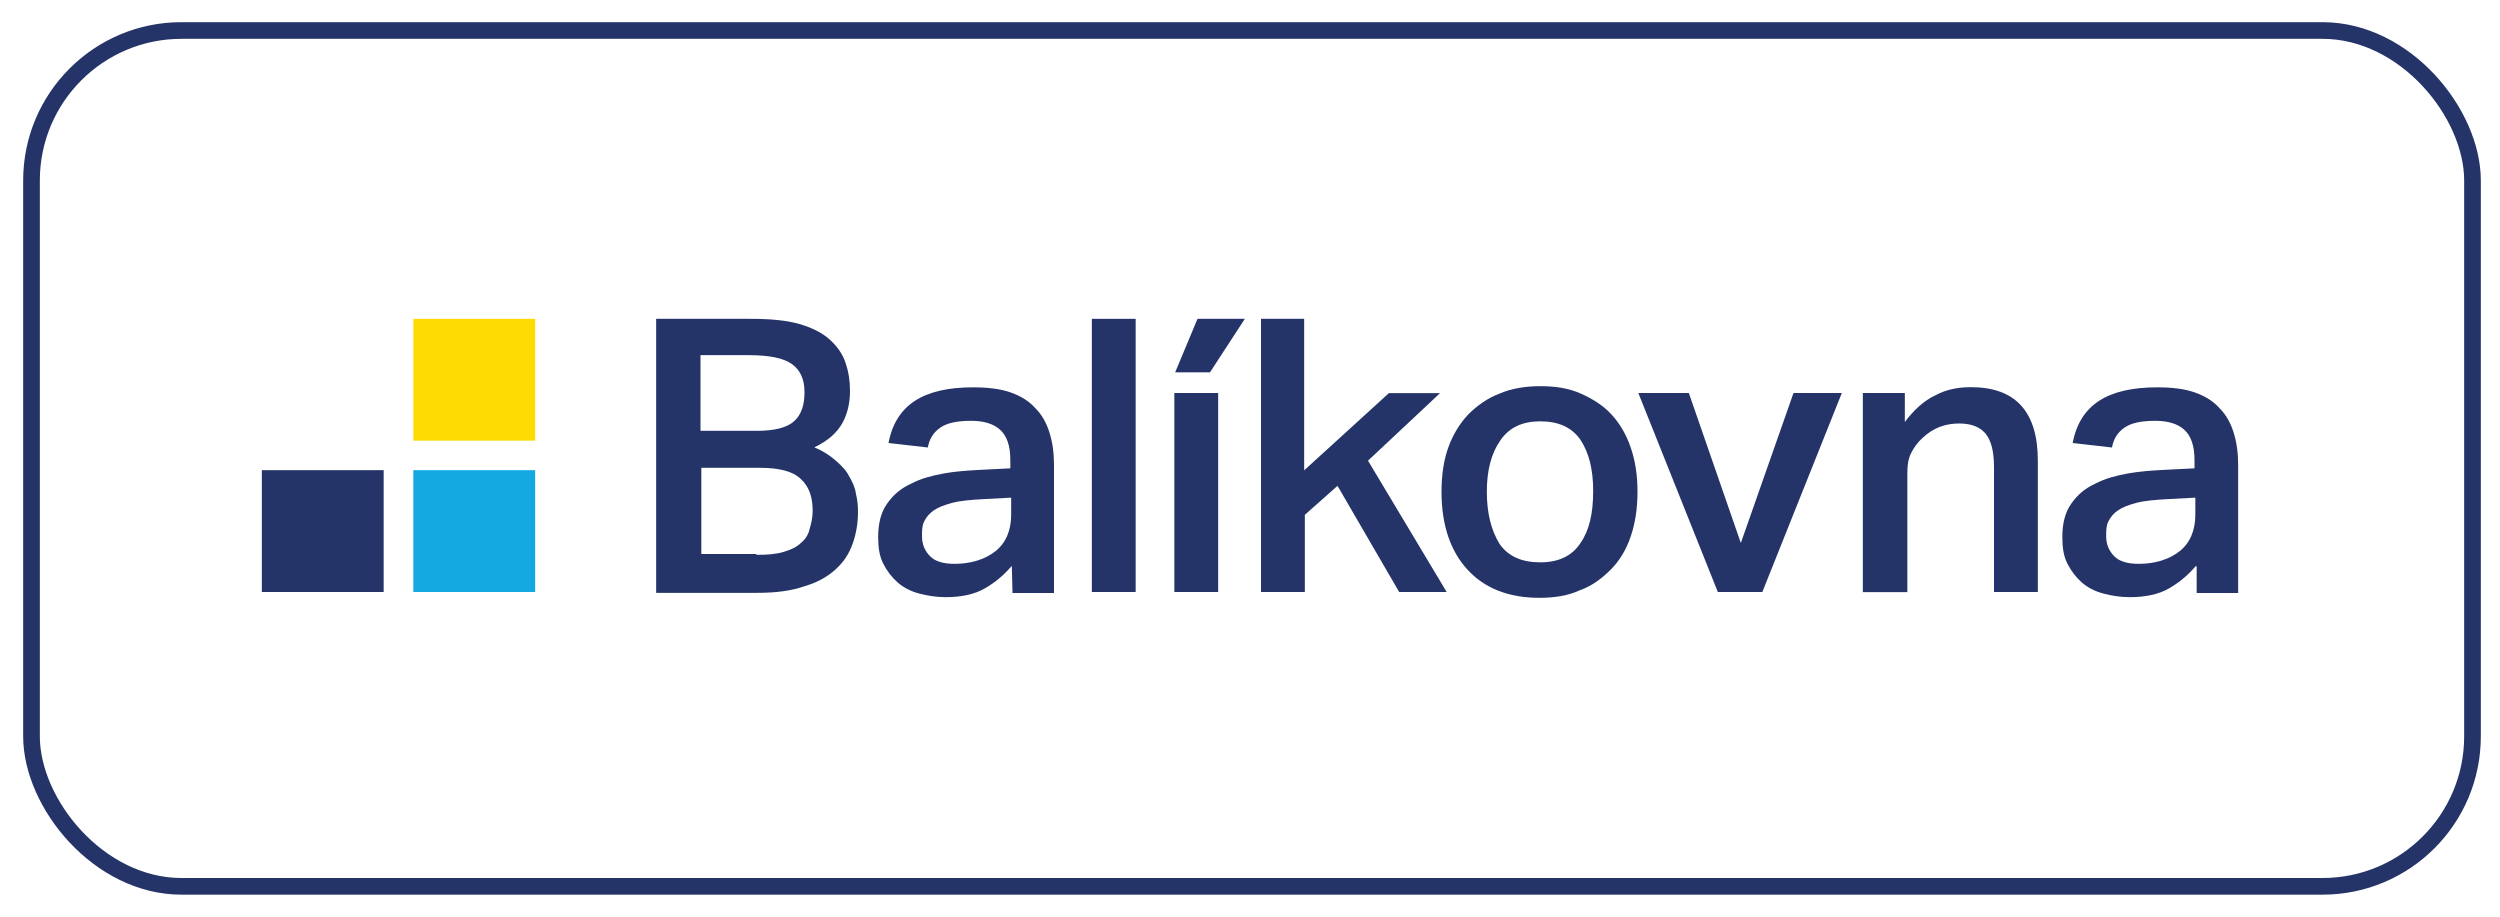<?xml version="1.0" encoding="UTF-8"?>
<svg id="Balíkovna_4P_výdejní_místa_" data-name="Balíkovna 4P (výdejní místa)" xmlns="http://www.w3.org/2000/svg" viewBox="0 0 150 55">
  <defs>
    <style>
      .cls-1 {
        fill: #fddb03;
      }

      .cls-2 {
        fill: #14a9e1;
      }

      .cls-3 {
        fill: none;
        stroke: #243468;
        stroke-miterlimit: 10;
      }

      .cls-4 {
        fill: #243468;
      }
    </style>
  </defs>
  <rect class="cls-3" x="1.89" y="1.83" width="146.46" height="51.35" rx="9" ry="9"/>
  <g>
    <rect class="cls-2" x="24.8" y="28.21" width="7.31" height="7.31"/>
    <rect class="cls-4" x="15.71" y="28.21" width="7.31" height="7.31"/>
    <rect class="cls-1" x="24.8" y="19.13" width="7.31" height="7.31"/>
    <g>
      <path class="cls-4" d="M39.36,19.13h5.66c1.2,0,2.18.09,2.94.31s1.38.53,1.83.94.76.85.94,1.38.27,1.07.27,1.69c0,.67-.13,1.34-.45,1.92s-.85,1.07-1.69,1.47c.53.22.94.49,1.29.8s.62.58.8.94c.18.31.36.67.4,1.02.09.36.13.71.13,1.07,0,.67-.09,1.29-.31,1.92s-.53,1.11-1.02,1.56c-.49.45-1.11.8-1.87,1.02-.76.27-1.69.4-2.81.4h-6.1v-16.44ZM45.38,25.85c1.07,0,1.83-.18,2.27-.58s.62-.98.62-1.74c0-.8-.27-1.34-.76-1.69s-1.34-.53-2.58-.53h-2.9v4.54h3.34ZM45.38,33.29c.67,0,1.2-.04,1.65-.18.45-.13.8-.31,1.02-.53.27-.22.45-.49.53-.85.09-.31.18-.67.18-1.07,0-.85-.22-1.47-.71-1.92-.45-.45-1.29-.67-2.41-.67h-3.56v5.17h3.3v.04Z"/>
      <path class="cls-4" d="M60.7,33.96c-.45.53-.98.98-1.6,1.34s-1.43.53-2.36.53c-.58,0-1.11-.09-1.6-.22s-.94-.36-1.29-.67-.62-.67-.85-1.11-.31-.98-.31-1.6c0-.85.18-1.51.53-2,.36-.53.85-.94,1.43-1.2.58-.31,1.25-.49,1.96-.62s1.47-.18,2.23-.22l1.78-.09v-.49c0-.89-.22-1.47-.62-1.83-.4-.36-.98-.53-1.74-.53-.85,0-1.43.13-1.83.4s-.67.67-.76,1.2l-2.36-.27c.22-1.16.76-2,1.6-2.54s2-.8,3.47-.8c.89,0,1.65.09,2.27.31s1.11.53,1.47.94c.4.4.67.89.85,1.47.18.58.27,1.2.27,1.96v7.66h-2.49l-.04-1.6h0ZM60.66,29.86l-1.69.09c-.71.04-1.34.09-1.83.22s-.85.27-1.11.45-.45.4-.58.67-.13.53-.13.89c0,.49.18.89.49,1.2s.8.45,1.47.45c.98,0,1.83-.27,2.45-.76.62-.49.94-1.25.94-2.18v-1.02Z"/>
      <path class="cls-4" d="M65.51,19.13h2.63v16.39h-2.63v-16.39Z"/>
      <path class="cls-4" d="M71.84,19.13h2.85l-2.09,3.21h-2.09l1.34-3.21ZM70.46,23.58h2.63v11.94h-2.63v-11.94Z"/>
      <path class="cls-4" d="M75.62,19.13h2.63v9.09l5.08-4.63h3.07l-4.32,4.05,4.72,7.88h-2.85l-3.7-6.37-1.96,1.74v4.63h-2.63v-16.39h-.04Z"/>
      <path class="cls-4" d="M92.37,35.87c-1.87,0-3.3-.58-4.32-1.69s-1.56-2.67-1.56-4.68c0-.98.13-1.87.4-2.63s.67-1.43,1.2-2c.53-.53,1.16-.98,1.87-1.25.71-.31,1.56-.45,2.45-.45.94,0,1.74.13,2.45.45s1.34.71,1.83,1.25c.49.53.89,1.2,1.16,2s.4,1.65.4,2.63-.13,1.87-.4,2.67c-.27.8-.67,1.47-1.2,2s-1.11.98-1.87,1.25c-.67.31-1.47.45-2.41.45ZM92.42,33.74c1.11,0,1.92-.4,2.41-1.16.53-.76.76-1.78.76-3.12s-.27-2.32-.76-3.07c-.53-.76-1.34-1.11-2.41-1.11s-1.87.36-2.41,1.16c-.53.76-.8,1.78-.8,3.07s.27,2.32.76,3.12c.53.76,1.34,1.11,2.45,1.11Z"/>
      <path class="cls-4" d="M98.3,23.58h3.03l3.12,9,3.16-9h2.9l-4.77,11.94h-2.67l-4.77-11.94Z"/>
      <path class="cls-4" d="M111.75,23.58h2.54v1.74c.53-.71,1.16-1.29,1.83-1.6.67-.36,1.38-.49,2.14-.49,2.67,0,4.01,1.47,4.01,4.41v7.88h-2.63v-7.48c0-.98-.18-1.65-.53-2.05s-.89-.58-1.56-.58c-.85,0-1.56.27-2.18.85-.31.27-.53.58-.71.94-.18.36-.22.76-.22,1.2v7.13h-2.67v-11.94h0Z"/>
      <path class="cls-4" d="M131.75,33.96c-.45.53-.98.98-1.6,1.34s-1.43.53-2.36.53c-.58,0-1.11-.09-1.6-.22s-.94-.36-1.29-.67-.62-.67-.85-1.11-.31-.98-.31-1.6c0-.85.18-1.51.53-2,.36-.53.85-.94,1.43-1.2.58-.31,1.25-.49,1.96-.62s1.47-.18,2.23-.22l1.78-.09v-.49c0-.89-.22-1.47-.62-1.83-.4-.36-.98-.53-1.74-.53-.85,0-1.43.13-1.83.4s-.67.67-.76,1.2l-2.36-.27c.22-1.16.76-2,1.6-2.54s2-.8,3.47-.8c.89,0,1.65.09,2.27.31s1.11.53,1.47.94c.4.4.67.89.85,1.47.18.58.27,1.2.27,1.96v7.66h-2.49v-1.6h-.04ZM131.71,29.86l-1.69.09c-.71.04-1.34.09-1.83.22s-.85.27-1.11.45-.45.4-.58.67-.13.53-.13.89c0,.49.18.89.49,1.2s.8.45,1.47.45c.98,0,1.83-.27,2.45-.76.62-.49.94-1.25.94-2.18v-1.02h0Z"/>
    </g>
  </g>
</svg>